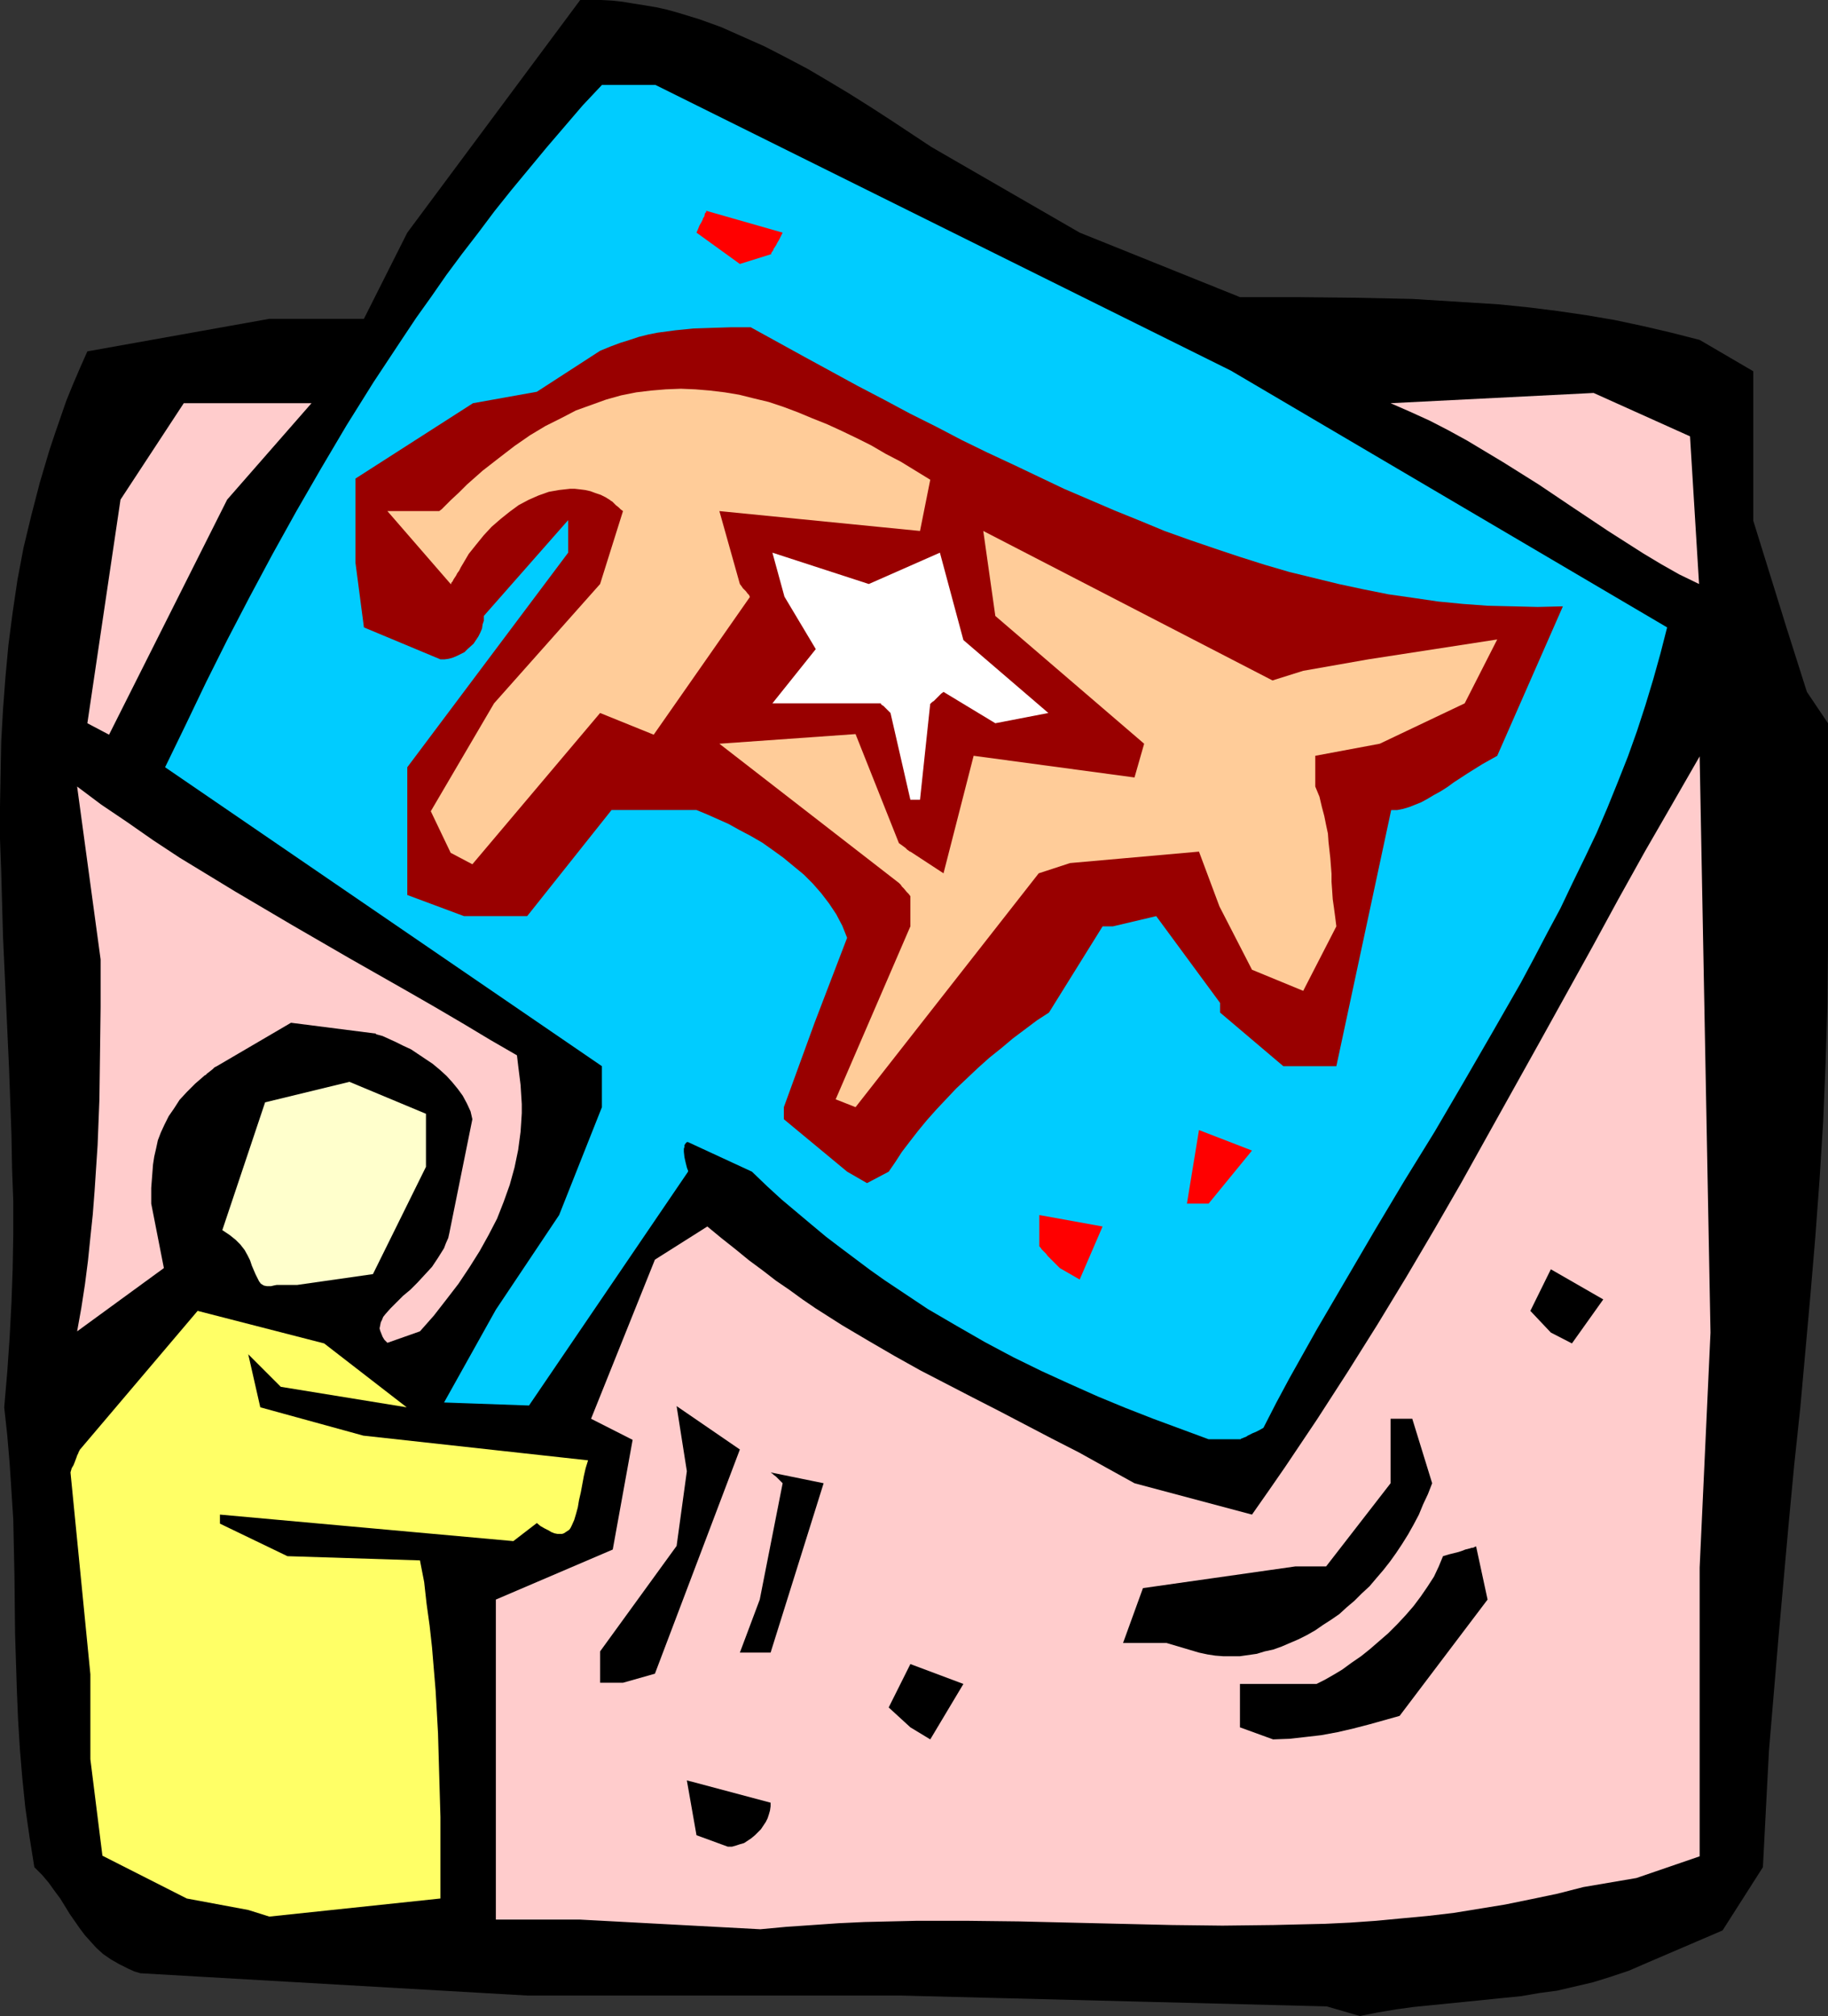 <?xml version="1.0" encoding="UTF-8" standalone="no"?>
<svg
   version="1.0"
   width="129.724mm"
   height="143.01mm"
   id="svg22"
   sodipodi:docname="Democrat 14.wmf"
   xmlns:inkscape="http://www.inkscape.org/namespaces/inkscape"
   xmlns:sodipodi="http://sodipodi.sourceforge.net/DTD/sodipodi-0.dtd"
   xmlns="http://www.w3.org/2000/svg"
   xmlns:svg="http://www.w3.org/2000/svg">
  <rect width="100%" height="100%" fill="#333333" stroke="none"/>
  <sodipodi:namedview
     id="namedview22"
     pagecolor="#ffffff"
     bordercolor="#000000"
     borderopacity="0.25"
     inkscape:showpageshadow="2"
     inkscape:pageopacity="0.0"
     inkscape:pagecheckerboard="0"
     inkscape:deskcolor="#d1d1d1"
     inkscape:document-units="mm" />
  <defs
     id="defs1">
    <pattern
       id="WMFhbasepattern"
       patternUnits="userSpaceOnUse"
       width="6"
       height="6"
       x="0"
       y="0" />
  </defs>
  <path
     style="fill:#000000;fill-opacity:1;fill-rule:evenodd;stroke:none"
     d="M 355.843,537.926 241.43,535.018 H 141.4 l -103.747,-5.979 -1.616,-0.485 -1.454,-0.646 -1.293,-0.646 -1.293,-0.646 -2.262,-1.293 -2.101,-1.454 -1.778,-1.616 -1.616,-1.777 -1.454,-1.616 -1.454,-1.939 -2.586,-3.717 -2.586,-4.201 -1.454,-1.939 -1.616,-2.262 L 11.312,502.7 9.211,500.599 7.918,492.52 6.787,484.602 5.979,476.684 5.333,468.928 4.848,461.01 4.525,453.254 4.04,437.903 3.878,422.552 3.555,407.363 3.07,399.769 2.586,392.336 1.939,384.741 l -0.808,-7.433 0.808,-9.372 0.646,-9.372 0.485,-9.211 0.323,-9.049 0.162,-9.211 v -9.049 L 3.232,313.157 3.07,304.109 2.424,286.334 1.616,268.721 0.808,251.108 0.323,233.656 0,224.93 v -8.726 l 0.162,-8.564 0.162,-8.726 0.485,-8.726 0.646,-8.564 0.808,-8.726 1.131,-8.726 1.293,-8.726 1.616,-8.564 2.101,-8.726 2.262,-8.726 1.293,-4.363 1.293,-4.363 1.454,-4.363 3.07,-8.887 1.778,-4.363 1.939,-4.524 1.939,-4.363 48.803,-8.726 H 97.606 L 109.241,62.373 155.621,0 h 2.747 2.909 l 2.909,0.162 2.909,0.323 2.909,0.485 3.07,0.485 2.909,0.485 2.909,0.646 2.909,0.808 5.818,1.777 5.818,2.101 5.818,2.585 5.818,2.585 5.656,2.909 5.818,3.07 5.494,3.232 5.656,3.393 5.656,3.555 5.494,3.555 10.989,7.271 39.754,22.945 42.986,17.29 h 15.19 l 15.514,0.162 7.757,0.162 7.757,0.162 7.757,0.485 7.757,0.485 7.757,0.485 7.918,0.808 7.757,0.97 7.757,1.131 7.595,1.293 7.595,1.616 7.595,1.777 7.595,1.939 14.382,8.403 v 40.074 l 8.888,28.601 5.494,17.29 5.656,8.403 v 60.111 l -0.162,15.674 -0.485,15.512 -0.646,15.512 -0.97,15.512 -1.131,15.351 -1.293,15.351 -2.747,30.54 -1.616,15.189 -1.454,15.351 -2.747,30.702 -1.293,15.351 -1.293,15.351 -0.808,15.512 -0.808,15.674 -10.827,16.967 -20.362,8.726 -4.848,2.101 -4.848,1.616 -4.686,1.454 -4.848,1.131 -4.848,1.131 -4.848,0.646 -4.686,0.808 -4.848,0.485 -9.534,0.97 -9.696,0.97 -4.848,0.485 -4.686,0.646 -4.848,0.808 -4.848,0.97 z"
     id="path1" />
  <path
     style="fill:#ffcccc;fill-opacity:1;fill-rule:evenodd;stroke:none"
     d="m 149.803,514.658 h -16.806 v -85.803 l 31.35,-13.412 5.333,-29.409 -11.15,-5.656 17.13,-42.659 14.059,-8.887 3.717,3.07 3.878,3.07 3.555,2.909 3.717,2.747 3.555,2.747 3.555,2.424 3.555,2.585 3.555,2.424 7.11,4.524 7.11,4.201 6.949,4.04 6.949,3.878 14.059,7.271 6.949,3.555 7.11,3.717 7.11,3.717 7.272,3.717 7.272,4.04 7.595,4.201 31.512,8.403 4.525,-6.464 4.363,-6.302 8.565,-12.765 8.242,-12.765 7.918,-12.604 7.757,-12.765 7.434,-12.604 7.272,-12.604 7.11,-12.765 14.059,-25.208 14.059,-25.369 6.949,-12.765 7.11,-12.765 7.272,-12.604 7.434,-12.927 2.909,154.478 -2.909,63.019 v 77.401 l -16.968,5.817 -14.221,2.424 -6.949,1.777 -6.949,1.454 -7.11,1.454 -6.949,1.131 -6.949,1.131 -6.949,0.808 -6.949,0.646 -6.787,0.646 -6.949,0.485 -6.787,0.323 -6.949,0.162 -6.787,0.162 -13.736,0.162 -13.574,-0.162 -27.472,-0.646 -13.574,-0.323 -13.736,-0.162 h -13.736 l -13.898,0.323 -6.949,0.323 -6.949,0.485 -7.11,0.485 -6.949,0.646 -48.318,-2.585 z"
     id="path2" />
  <path
     style="fill:#ffff66;fill-opacity:1;fill-rule:evenodd;stroke:none"
     d="M 66.579,512.072 50.096,509.002 27.472,497.529 24.24,471.675 v -22.784 l -5.333,-54.132 0.323,-1.131 0.485,-0.808 0.323,-0.808 0.485,-1.293 0.162,-0.485 0.323,-0.646 0.162,-0.485 0.162,-0.162 v -0.162 l 31.674,-37.327 33.936,8.726 22.139,17.128 -33.774,-5.494 -8.726,-8.726 3.232,14.22 27.634,7.595 60.277,6.625 -0.646,2.101 -0.485,2.101 -0.808,4.363 -0.485,2.101 -0.323,1.939 -0.485,1.777 -0.485,1.616 -0.646,1.454 -0.323,0.646 -0.323,0.485 -0.485,0.323 -0.485,0.323 -0.485,0.323 -0.485,0.162 h -0.646 -0.646 l -0.808,-0.162 -0.808,-0.323 -0.808,-0.485 -0.97,-0.485 -1.131,-0.646 -0.97,-0.808 -6.302,4.848 -78.699,-7.11 v 2.424 l 18.099,8.726 35.552,1.131 1.131,5.817 0.646,5.817 0.808,5.817 0.646,5.817 0.485,5.817 0.485,5.817 0.646,11.473 0.323,11.311 0.323,11.15 v 10.988 10.826 l -45.894,4.848 z"
     id="path3" />
  <path
     style="fill:#000000;fill-opacity:1;fill-rule:evenodd;stroke:none"
     d="m 186.809,492.035 -2.586,-14.704 22.462,5.979 v 0.97 l -0.162,1.131 -0.323,1.131 -0.323,0.97 -0.485,0.97 -0.646,0.97 -0.646,0.97 -0.808,0.808 -0.808,0.808 -0.97,0.808 -0.97,0.646 -0.97,0.646 -1.131,0.323 -0.97,0.323 -1.131,0.323 h -1.131 z"
     id="path4" />
  <path
     style="fill:#000000;fill-opacity:1;fill-rule:evenodd;stroke:none"
     d="m 244.177,463.111 -5.818,-5.332 5.818,-11.634 14.221,5.332 -8.888,14.866 z"
     id="path5" />
  <path
     style="fill:#000000;fill-opacity:1;fill-rule:evenodd;stroke:none"
     d="m 332.572,463.111 v -11.634 h 20.523 l 2.262,-1.131 2.262,-1.293 2.424,-1.454 2.424,-1.777 2.586,-1.777 2.424,-1.939 2.424,-2.101 2.424,-2.101 2.424,-2.424 2.262,-2.424 2.101,-2.424 1.939,-2.585 1.778,-2.585 1.778,-2.747 1.293,-2.747 1.131,-2.747 1.616,-0.485 1.293,-0.323 1.293,-0.323 0.97,-0.323 0.808,-0.323 0.646,-0.162 0.646,-0.162 0.485,-0.162 h 0.323 l 0.323,-0.162 0.323,-0.162 h 0.162 l 3.07,14.22 -23.594,31.186 -8.08,2.262 -4.363,1.131 -4.202,0.97 -4.363,0.808 -4.202,0.485 -4.363,0.485 -4.363,0.162 z"
     id="path6" />
  <path
     style="fill:#000000;fill-opacity:1;fill-rule:evenodd;stroke:none"
     d="m 160.953,451.154 v -8.403 l 20.523,-28.278 2.747,-20.037 -2.747,-17.451 16.968,11.634 -22.786,60.111 -8.565,2.424 z"
     id="path7" />
  <path
     style="fill:#000000;fill-opacity:1;fill-rule:evenodd;stroke:none"
     d="m 198.445,443.074 5.333,-14.22 6.141,-31.186 -0.485,-0.485 -0.485,-0.485 -0.808,-0.808 -0.646,-0.485 -0.323,-0.323 -0.323,-0.162 v -0.162 h -0.162 l 14.221,2.909 -14.221,45.406 h -2.909 z"
     id="path8" />
  <path
     style="fill:#000000;fill-opacity:1;fill-rule:evenodd;stroke:none"
     d="m 312.857,440.489 h -11.635 l 5.333,-14.704 40.885,-5.817 h 8.242 l 17.291,-22.299 v -17.29 h 5.818 l 5.333,17.29 -1.131,2.909 -1.293,2.747 -1.131,2.747 -1.454,2.747 -1.454,2.585 -1.616,2.585 -1.616,2.424 -1.616,2.262 -1.778,2.262 -1.939,2.262 -1.778,2.101 -2.101,1.939 -1.939,1.939 -2.101,1.777 -1.939,1.777 -2.101,1.454 -2.262,1.454 -2.101,1.454 -2.262,1.293 -2.262,1.131 -2.262,0.97 -2.262,0.97 -2.262,0.808 -2.262,0.485 -2.101,0.646 -2.262,0.323 -2.262,0.323 h -2.262 -2.262 l -2.101,-0.162 -2.101,-0.323 -2.262,-0.485 z"
     id="path9" />
  <path
     style="fill:#00ccff;fill-opacity:1;fill-rule:evenodd;stroke:none"
     d="m 324.169,385.872 -7.434,-2.747 -7.434,-2.747 -7.434,-2.909 -7.434,-3.07 -7.595,-3.393 -7.434,-3.393 -7.595,-3.717 -7.595,-4.04 -7.595,-4.363 -3.878,-2.262 -3.878,-2.262 -3.878,-2.585 -3.878,-2.585 -3.878,-2.585 -3.878,-2.747 -3.878,-2.909 -3.878,-2.909 -4.04,-3.07 -3.878,-3.232 -4.04,-3.393 -4.04,-3.393 -3.878,-3.555 -4.04,-3.878 -17.13,-7.918 h -0.323 l -0.323,0.323 -0.323,0.485 v 0.485 l -0.162,0.485 v 0.808 l 0.162,1.454 0.323,1.454 0.323,1.293 0.162,0.485 0.162,0.323 v 0.323 0 l -42.662,62.696 -22.786,-0.808 13.898,-24.885 16.968,-25.369 11.474,-28.924 v -10.988 l -117.16,-80.148 5.494,-11.311 5.494,-11.473 5.656,-11.311 5.979,-11.473 6.141,-11.473 6.464,-11.634 6.626,-11.473 6.787,-11.473 7.272,-11.634 7.595,-11.473 3.878,-5.817 4.04,-5.656 4.04,-5.817 4.202,-5.656 4.363,-5.656 4.363,-5.817 4.525,-5.656 4.686,-5.656 4.686,-5.656 4.848,-5.656 4.848,-5.656 5.171,-5.494 h 14.382 l 154.328,76.593 116.998,68.836 -1.778,6.948 -1.939,6.948 -2.101,6.948 -2.262,6.948 -2.424,6.787 -2.747,6.948 -2.747,6.787 -2.909,6.787 -3.232,6.787 -3.232,6.625 -3.232,6.787 -3.555,6.625 -3.555,6.787 -3.555,6.625 -7.595,13.25 -7.757,13.412 -7.757,13.25 -8.08,13.089 -7.918,13.25 -7.757,13.25 -7.757,13.25 -7.434,13.25 -3.555,6.625 -3.394,6.625 -1.131,0.646 -0.97,0.485 -0.808,0.323 -0.646,0.323 -0.646,0.323 -0.485,0.323 -0.485,0.162 -0.323,0.162 -0.485,0.162 -0.162,0.162 h -0.162 z"
     id="path10" />
  <path
     style="fill:#ffcccc;fill-opacity:1;fill-rule:evenodd;stroke:none"
     d="m 103.909,360.018 -0.808,-0.808 -0.485,-0.808 -0.323,-0.808 -0.323,-0.808 -0.162,-0.646 0.162,-0.808 0.162,-0.808 0.323,-0.646 0.323,-0.808 0.646,-0.808 1.293,-1.454 1.616,-1.616 1.778,-1.777 1.939,-1.616 1.939,-1.939 1.939,-2.101 1.939,-2.101 1.616,-2.424 0.808,-1.293 0.808,-1.293 0.485,-1.293 0.646,-1.454 0.323,-1.454 0.323,-1.616 5.818,-28.763 -0.485,-2.101 -0.97,-2.101 -1.131,-2.101 -1.293,-1.777 -1.454,-1.777 -1.616,-1.777 -1.778,-1.616 -1.939,-1.616 -1.939,-1.293 -1.939,-1.293 -1.939,-1.293 -2.101,-0.97 -1.939,-0.97 -1.778,-0.808 -1.778,-0.808 -1.778,-0.485 v -0.162 l -22.786,-2.909 -19.877,11.634 -0.646,0.323 -0.485,0.485 -0.808,0.646 -0.646,0.485 -0.323,0.323 -0.162,0.162 h -0.162 l -0.162,0.162 -2.424,2.101 -2.262,2.262 -1.939,2.101 -1.454,2.262 -1.454,2.101 -1.131,2.262 -0.97,2.101 -0.808,2.101 -0.485,2.262 -0.485,2.101 -0.323,2.101 -0.162,2.101 -0.323,4.201 v 4.201 l 3.394,17.29 -23.27,16.967 1.131,-6.302 0.97,-6.302 0.808,-6.302 0.646,-6.302 0.646,-6.14 0.485,-6.302 0.808,-12.281 0.485,-12.281 0.162,-12.281 0.162,-12.442 v -12.765 l -6.302,-46.376 6.464,4.848 6.949,4.686 6.949,4.848 7.11,4.686 7.434,4.524 7.434,4.524 15.352,9.049 15.352,8.887 15.352,8.726 7.595,4.363 7.434,4.363 7.272,4.363 7.272,4.201 0.323,2.747 0.323,2.585 0.323,2.585 0.162,2.585 0.162,2.585 v 2.424 l -0.162,2.585 -0.162,2.424 -0.323,2.424 -0.323,2.424 -0.97,4.686 -1.293,4.686 -1.616,4.524 -1.778,4.524 -2.262,4.363 -2.424,4.363 -2.747,4.363 -2.909,4.363 -3.232,4.201 -3.394,4.363 -3.717,4.201 z"
     id="path11" />
  <path
     style="fill:#000000;fill-opacity:1;fill-rule:evenodd;stroke:none"
     d="m 415.958,357.271 -5.494,-5.817 5.494,-11.15 14.059,8.079 -8.403,11.796 z"
     id="path12" />
  <path
     style="fill:#ffffcc;fill-opacity:1;fill-rule:evenodd;stroke:none"
     d="m 74.174,344.505 -0.808,0.162 -0.646,0.162 h -0.646 -0.485 l -0.808,-0.162 -0.808,-0.485 -0.485,-0.646 -0.485,-0.97 -0.485,-0.97 -0.485,-1.131 -0.485,-1.131 -0.485,-1.454 -0.646,-1.293 -0.808,-1.454 -1.131,-1.454 -1.293,-1.293 -1.616,-1.293 -0.97,-0.646 -0.97,-0.646 11.474,-34.257 22.624,-5.494 20.523,8.564 v 14.22 l -14.221,28.763 -20.362,2.909 z"
     id="path13" />
  <path
     style="fill:#ff0000;fill-opacity:1;fill-rule:evenodd;stroke:none"
     d="m 284.254,339.981 -0.97,-0.97 -0.808,-0.808 -0.808,-0.808 -0.646,-0.646 -0.485,-0.646 -0.485,-0.485 -0.323,-0.323 -0.323,-0.323 -0.323,-0.485 -0.162,-0.162 -0.162,-0.162 v -8.403 l 16.968,3.07 -6.141,14.22 z"
     id="path14" />
  <path
     style="fill:#ff0000;fill-opacity:1;fill-rule:evenodd;stroke:none"
     d="m 318.352,322.691 3.232,-19.714 14.221,5.494 -11.635,14.22 z"
     id="path15" />
  <path
     style="fill:#990000;fill-opacity:1;fill-rule:evenodd;stroke:none"
     d="m 227.209,314.127 -16.968,-14.058 v -3.232 l 8.242,-22.622 8.726,-22.784 -1.293,-3.232 -1.616,-3.07 -1.939,-2.909 -2.101,-2.747 -2.262,-2.585 -2.424,-2.424 -2.747,-2.262 -2.747,-2.262 -2.909,-2.101 -2.747,-1.939 -3.07,-1.777 -3.07,-1.616 -2.909,-1.616 -2.909,-1.293 -2.909,-1.293 -2.747,-1.131 h -22.786 l -22.624,28.439 h -16.968 l -15.19,-5.656 v -34.257 l 43.147,-57.525 v -8.726 l -22.624,25.692 v 1.293 l -0.323,0.97 -0.162,1.131 -0.485,1.131 -0.485,0.97 -0.646,0.97 -0.646,0.97 -1.616,1.454 -0.808,0.808 -0.97,0.485 -0.97,0.485 -1.131,0.485 -1.131,0.323 -1.131,0.162 h -1.131 l -20.523,-8.564 -2.262,-17.29 v -22.622 l 31.512,-20.198 17.13,-3.07 16.968,-10.988 2.747,-1.131 2.586,-0.97 2.586,-0.808 2.424,-0.808 2.586,-0.646 2.424,-0.485 4.848,-0.646 4.848,-0.485 4.848,-0.162 5.171,-0.162 h 5.333 l 14.382,7.918 14.221,7.756 7.11,3.717 6.949,3.717 7.11,3.555 6.787,3.555 6.949,3.393 6.949,3.232 6.787,3.232 6.787,3.232 6.787,2.909 6.787,2.909 6.787,2.747 6.626,2.747 6.787,2.424 6.626,2.262 6.787,2.262 6.626,2.101 6.626,1.939 6.626,1.616 6.626,1.616 6.787,1.454 6.464,1.293 6.787,0.97 6.626,0.97 6.626,0.646 6.626,0.485 6.787,0.162 6.626,0.162 6.787,-0.162 -17.614,40.074 -4.04,2.262 -3.878,2.424 -3.717,2.424 -1.778,1.293 -1.778,1.131 -1.778,0.97 -1.616,0.97 -1.778,0.97 -1.616,0.646 -1.616,0.646 -1.616,0.485 -1.616,0.323 h -1.616 l -14.706,68.675 h -14.221 l -16.968,-14.381 v -2.585 l -17.13,-23.269 -11.635,2.747 h -2.747 l -14.382,23.107 -3.232,2.101 -3.232,2.424 -3.232,2.424 -3.07,2.585 -3.232,2.585 -3.07,2.747 -2.909,2.747 -2.909,2.747 -2.747,2.909 -2.586,2.747 -2.586,2.909 -2.262,2.747 -2.262,2.909 -2.101,2.747 -1.778,2.747 -1.778,2.585 -5.818,3.07 z"
     id="path16" />
  <path
     style="fill:#ffcc99;fill-opacity:1;fill-rule:evenodd;stroke:none"
     d="m 224.139,294.736 20.038,-46.376 v -8.079 l -0.485,-0.646 -0.485,-0.485 -0.808,-0.97 -0.485,-0.485 -0.323,-0.485 -0.162,-0.162 -0.162,-0.162 -0.162,-0.162 -48.157,-37.327 36.522,-2.585 11.635,29.247 1.131,0.808 0.646,0.485 0.485,0.485 0.485,0.323 0.162,0.162 h 0.162 v 0 l 8.888,5.817 8.08,-31.51 43.147,5.817 2.586,-9.049 -39.915,-34.257 -3.232,-22.784 77.568,40.074 8.242,-2.585 17.453,-3.07 34.582,-5.332 -8.726,17.128 -22.786,10.826 -17.291,3.232 v 8.241 l 1.131,2.747 0.646,2.747 0.646,2.424 0.485,2.424 0.485,2.262 0.162,2.262 0.485,4.363 0.323,4.201 v 2.101 l 0.162,2.262 0.162,2.424 0.323,2.262 0.323,2.424 0.323,2.585 -8.888,17.29 -13.736,-5.656 -8.726,-16.967 -5.494,-14.704 -34.582,3.07 -8.403,2.747 -49.126,62.696 z"
     id="path17" />
  <path
     style="fill:#ffcc99;fill-opacity:1;fill-rule:evenodd;stroke:none"
     d="m 120.877,228.647 -5.333,-11.15 16.968,-28.924 28.442,-31.994 6.141,-19.552 -0.646,-0.485 -0.485,-0.485 -0.808,-0.646 -0.646,-0.646 -0.323,-0.323 -0.323,-0.162 -0.162,-0.162 v 0 l -1.293,-0.808 -1.293,-0.646 -1.454,-0.485 -1.293,-0.485 -1.454,-0.323 -1.293,-0.162 -1.454,-0.162 h -1.293 l -2.909,0.323 -2.747,0.485 -2.747,0.97 -2.586,1.131 -2.747,1.454 -2.424,1.777 -2.424,1.939 -2.424,2.101 -2.101,2.262 -2.101,2.585 -1.939,2.424 -1.616,2.747 -0.485,0.808 -0.485,0.97 -0.485,0.646 -0.323,0.646 -0.323,0.485 -0.323,0.485 -0.323,0.646 -0.323,0.323 v 0.323 h -0.162 l -16.968,-19.552 h 13.898 l 0.646,-0.485 0.485,-0.485 0.646,-0.646 0.646,-0.646 0.323,-0.323 0.162,-0.162 0.162,-0.162 v 0 l 2.262,-2.101 2.101,-2.101 4.202,-3.717 4.363,-3.393 4.202,-3.232 4.202,-2.909 4.04,-2.424 4.202,-2.101 4.04,-2.101 4.04,-1.454 4.04,-1.454 4.04,-1.131 4.04,-0.808 4.04,-0.485 3.878,-0.323 4.04,-0.162 3.878,0.162 3.878,0.323 4.04,0.485 3.878,0.646 3.878,0.97 4.04,0.97 3.878,1.293 3.878,1.454 3.878,1.616 4.04,1.616 3.878,1.777 4.04,1.939 3.878,1.939 3.878,2.262 4.04,2.101 7.918,4.848 -2.747,13.735 -53.813,-5.332 5.494,19.552 0.485,0.646 0.323,0.485 0.808,0.808 0.485,0.646 0.323,0.323 0.162,0.323 v 0.162 h 0.162 l -25.856,37.004 -14.382,-5.817 -34.259,40.559 z"
     id="path18" />
  <path
     style="fill:#ffffff;fill-opacity:1;fill-rule:evenodd;stroke:none"
     d="m 244.177,214.427 -5.333,-23.269 -0.808,-0.808 -0.646,-0.646 -0.485,-0.485 -0.323,-0.162 -0.323,-0.323 v 0 -0.162 h -29.088 l 11.635,-14.543 -8.403,-14.058 -3.232,-11.796 25.856,8.403 19.069,-8.403 6.302,23.43 22.786,19.552 -14.221,2.747 -13.898,-8.403 -0.646,0.485 -0.97,0.97 -0.323,0.323 -0.646,0.646 -0.485,0.323 -0.162,0.162 -0.162,0.162 -0.162,0.162 v -0.162 l -2.747,25.854 z"
     id="path19" />
  <path
     style="fill:#ffcccc;fill-opacity:1;fill-rule:evenodd;stroke:none"
     d="m 23.432,193.906 8.888,-59.949 16.968,-25.854 H 66.256 83.547 L 60.923,133.956 29.25,196.976 Z"
     id="path20" />
  <path
     style="fill:#ffcccc;fill-opacity:1;fill-rule:evenodd;stroke:none"
     d="m 450.379,153.993 -4.848,-2.747 -4.848,-2.909 -9.373,-5.979 -9.211,-6.14 -9.373,-6.302 -9.534,-5.979 -4.848,-2.909 -4.848,-2.909 -5.01,-2.747 -5.01,-2.585 -5.333,-2.424 -5.171,-2.262 54.459,-2.747 25.856,11.634 2.424,39.589 z"
     id="path21" />
  <path
     style="fill:#ff0000;fill-opacity:1;fill-rule:evenodd;stroke:none"
     d="m 198.445,70.776 -11.635,-8.403 0.485,-1.131 0.323,-0.808 0.485,-0.808 0.323,-0.646 0.162,-0.485 0.323,-0.485 0.162,-0.808 0.323,-0.323 v -0.323 h 0.162 l 20.362,5.817 -0.485,0.97 -0.485,0.97 -0.485,0.808 -0.323,0.646 -0.323,0.485 -0.323,0.485 -0.162,0.485 -0.162,0.162 -0.323,0.485 v 0.323 h -0.162 z"
     id="path22" />
</svg>
